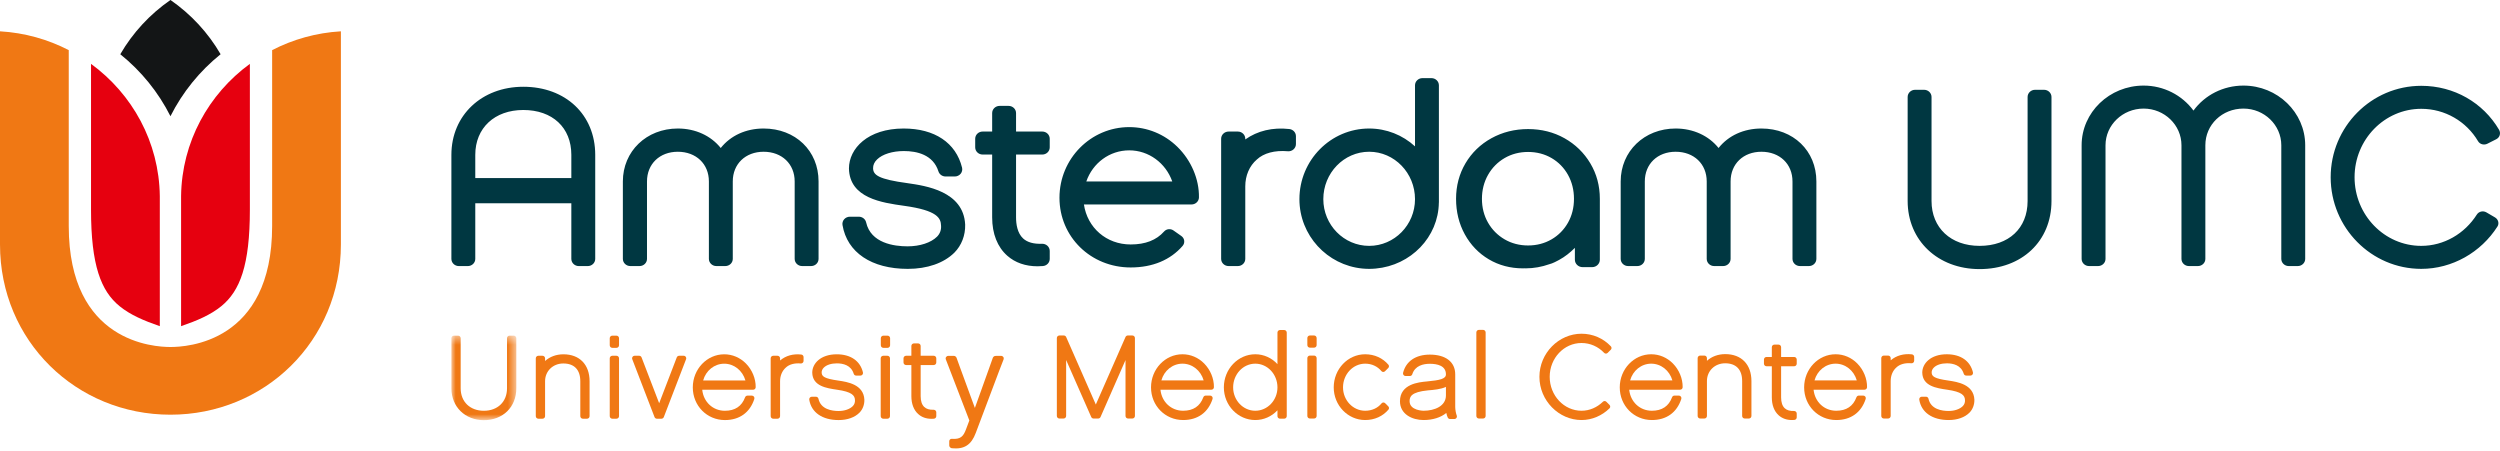 <?xml version="1.0" encoding="UTF-8"?>
<svg width="288px" height="52px" viewBox="0 0 288 52" version="1.1" xmlns="http://www.w3.org/2000/svg" xmlns:xlink="http://www.w3.org/1999/xlink">
    <title>1-logo/default/en</title>
    <defs>
        <polygon id="path-1" points="0 0.446 7.479 0.446 7.479 10.183 0 10.183"></polygon>
    </defs>
    <g id="1-logo/default/en" stroke="none" stroke-width="1" fill="none" fill-rule="evenodd">
        <path d="M221.654,10.344 C222.129,10.344 222.513,10.714 222.513,11.171 L222.513,11.171 L222.513,23.158 C222.513,26.248 224.738,28.324 228.046,28.324 C231.407,28.324 233.579,26.296 233.579,23.158 L233.579,23.158 L233.579,11.171 C233.579,10.714 233.964,10.344 234.439,10.344 L234.439,10.344 L235.472,10.344 C235.946,10.344 236.331,10.714 236.331,11.171 L236.331,11.171 L236.331,23.158 C236.331,27.776 232.925,31 228.046,31 C223.245,31 219.761,27.702 219.761,23.158 L219.761,23.158 L219.761,11.171 C219.761,10.714 220.146,10.344 220.621,10.344 L220.621,10.344 Z M164.902,9 C165.376,9 165.761,9.37 165.761,9.828 L165.761,9.828 L165.761,23.324 L165.756,23.334 C165.705,27.316 162.533,30.572 158.485,30.937 C158.235,30.961 157.982,30.974 157.728,30.974 C157.467,30.974 157.211,30.959 156.958,30.936 L156.958,30.936 C152.888,30.547 149.693,27.113 149.693,22.943 C149.693,18.456 153.297,14.805 157.728,14.805 C159.717,14.805 161.589,15.558 163.009,16.862 L163.009,16.862 L163.009,9.828 C163.009,9.37 163.394,9 163.868,9 L163.868,9 Z M104.102,14.805 C107.674,14.805 110.126,16.448 110.829,19.313 C110.889,19.559 110.829,19.819 110.667,20.017 C110.504,20.215 110.255,20.331 109.992,20.331 L109.992,20.331 L108.931,20.331 C108.553,20.331 108.219,20.093 108.109,19.744 C107.497,17.808 105.608,17.401 104.13,17.401 C102.811,17.401 101.654,17.764 101.035,18.371 C100.726,18.673 100.572,19.013 100.579,19.381 C100.593,20.168 101.212,20.651 104.557,21.102 C106.651,21.404 110.994,22.028 111.186,25.86 C111.186,25.865 111.186,25.872 111.187,25.877 C111.221,27.103 110.768,28.279 109.942,29.107 C108.723,30.312 106.819,30.974 104.576,30.974 C100.399,30.974 97.587,29.086 97.056,25.924 C97.017,25.685 97.087,25.441 97.25,25.256 C97.414,25.072 97.653,24.965 97.905,24.965 L97.905,24.965 L98.938,24.965 C99.342,24.965 99.692,25.237 99.777,25.617 C100.32,28.019 102.999,28.378 104.549,28.378 C105.975,28.378 107.247,27.96 107.951,27.26 C108.286,26.918 108.447,26.477 108.409,25.988 C108.38,25.147 108.027,24.242 104.148,23.708 C101.6,23.351 97.868,22.827 97.799,19.411 C97.799,17.114 99.965,14.805 104.102,14.805 Z M278.928,9.886 C282.711,9.886 286.055,11.824 287.889,14.945 C288.119,15.335 287.982,15.83 287.57,16.038 L287.57,16.038 L286.54,16.559 C286.161,16.75 285.686,16.627 285.474,16.27 C284.117,13.976 281.657,12.535 278.928,12.535 C274.693,12.535 271.246,16.071 271.246,20.417 C271.246,24.777 274.693,28.324 278.928,28.324 C281.531,28.324 283.923,26.935 285.333,24.715 C285.563,24.353 286.056,24.245 286.432,24.465 L286.432,24.465 L287.421,25.043 C287.795,25.261 287.936,25.735 287.706,26.095 C285.806,29.075 282.497,30.973 278.928,30.973 C273.175,30.973 268.494,26.238 268.494,20.417 C268.494,14.61 273.175,9.886 278.928,9.886 Z M176.035,14.869 C177.572,14.869 178.983,15.224 180.229,15.924 C181.477,16.625 182.478,17.598 183.204,18.816 C183.934,20.035 184.302,21.41 184.302,22.905 L184.302,22.905 L184.302,29.919 C184.302,30.391 183.905,30.775 183.413,30.775 L183.413,30.775 L182.315,30.775 C181.825,30.775 181.426,30.391 181.426,29.919 L181.426,29.919 L181.426,28.554 C180.889,29.092 180.29,29.574 179.608,29.943 C179.604,29.945 179.6,29.947 179.596,29.949 C179.548,29.975 179.5,30.001 179.452,30.025 C179.222,30.15 178.994,30.261 178.786,30.341 C178.684,30.379 178.577,30.406 178.473,30.44 C177.623,30.741 176.708,30.914 175.75,30.914 C175.699,30.914 175.65,30.908 175.6,30.907 C175.545,30.908 175.491,30.914 175.436,30.914 C173.999,30.914 172.678,30.564 171.51,29.873 C170.344,29.182 169.413,28.213 168.745,26.995 C168.077,25.779 167.738,24.404 167.738,22.905 C167.738,21.41 168.102,20.035 168.821,18.816 C169.539,17.597 170.545,16.624 171.811,15.924 C173.079,15.224 174.5,14.869 176.035,14.869 Z M130.086,14.643 C132.165,14.643 134.136,15.45 135.634,16.915 C137.224,18.469 138.153,20.646 138.119,22.739 C138.112,23.191 137.73,23.555 137.26,23.555 L137.26,23.555 L124.868,23.555 C125.264,26.233 127.453,28.162 130.253,28.162 C131.95,28.162 133.219,27.665 134.104,26.667 C134.376,26.361 134.846,26.312 135.183,26.549 L135.183,26.549 L136.094,27.19 C136.474,27.458 136.538,27.982 136.236,28.329 C134.834,29.943 132.792,30.811 130.253,30.811 C125.653,30.811 122.051,27.284 122.051,22.781 C122.051,18.293 125.655,14.643 130.086,14.643 Z M116.19,12.198 C116.664,12.198 117.049,12.569 117.049,13.025 L117.049,13.025 L117.049,15.154 L120.07,15.154 C120.545,15.154 120.929,15.524 120.929,15.982 L120.929,15.982 L120.929,16.977 C120.929,17.433 120.545,17.804 120.07,17.804 L120.07,17.804 L117.049,17.804 L117.049,25.039 C117.049,25.804 117.19,26.847 117.862,27.469 C118.344,27.914 119.073,28.12 120.035,28.082 C120.268,28.077 120.496,28.156 120.665,28.312 C120.834,28.468 120.929,28.684 120.929,28.909 L120.929,28.909 L120.929,29.824 C120.929,30.252 120.59,30.61 120.147,30.648 C119.934,30.666 119.724,30.676 119.518,30.676 C118.142,30.676 116.95,30.263 116.047,29.467 C114.902,28.459 114.297,26.928 114.297,25.039 L114.297,25.039 L114.297,17.804 L113.203,17.804 C112.727,17.804 112.343,17.433 112.343,16.977 L112.343,16.977 L112.343,15.982 C112.343,15.524 112.727,15.154 113.203,15.154 L113.203,15.154 L114.297,15.154 L114.297,13.025 C114.297,12.569 114.681,12.198 115.156,12.198 L115.156,12.198 Z M60.284,9.995 C65.163,9.995 68.57,13.22 68.57,17.836 L68.57,17.836 L68.57,29.824 C68.57,30.281 68.185,30.652 67.71,30.652 L67.71,30.652 L66.677,30.652 C66.202,30.652 65.818,30.281 65.818,29.824 L65.818,29.824 L65.818,23.419 L54.752,23.419 L54.752,29.824 C54.752,30.281 54.367,30.652 53.892,30.652 L53.892,30.652 L52.86,30.652 C52.384,30.652 52,30.281 52,29.824 L52,29.824 L52,17.836 C52,13.293 55.484,9.995 60.284,9.995 Z M258.445,9.86 C262.367,9.86 265.559,12.944 265.559,16.734 L265.559,16.734 L265.559,29.824 C265.559,30.281 265.173,30.651 264.699,30.651 L264.699,30.651 L263.666,30.651 C263.19,30.651 262.806,30.281 262.806,29.824 L262.806,29.824 L262.806,16.734 C262.806,14.405 260.849,12.509 258.445,12.509 C255.985,12.509 254.057,14.365 254.057,16.734 L254.057,16.734 L254.057,29.824 C254.057,30.281 253.673,30.651 253.198,30.651 L253.198,30.651 L252.165,30.651 C251.69,30.651 251.305,30.281 251.305,29.824 L251.305,29.824 L251.305,16.734 C251.305,14.405 249.348,12.509 246.944,12.509 C244.525,12.509 242.555,14.405 242.555,16.734 L242.555,16.734 L242.555,29.824 C242.555,30.281 242.17,30.651 241.696,30.651 L241.696,30.651 L240.663,30.651 C240.189,30.651 239.803,30.281 239.803,29.824 L239.803,29.824 L239.803,16.734 C239.803,12.944 243.007,9.86 246.944,9.86 C249.25,9.86 251.368,10.952 252.688,12.739 C253.993,10.952 256.115,9.86 258.445,9.86 Z M143.456,16.064 C144.87,15.063 146.606,14.651 148.529,14.864 C148.963,14.911 149.291,15.265 149.291,15.687 L149.291,15.687 L149.291,16.6 C149.291,16.832 149.19,17.053 149.011,17.21 C148.835,17.367 148.603,17.447 148.356,17.424 C146.85,17.295 145.582,17.635 144.787,18.377 C143.932,19.112 143.456,20.23 143.456,21.465 L143.456,21.465 L143.456,29.824 C143.456,30.281 143.071,30.651 142.597,30.651 L142.597,30.651 L141.536,30.651 C141.061,30.651 140.676,30.281 140.676,29.824 L140.676,29.824 L140.676,15.983 C140.676,15.525 141.061,15.155 141.536,15.155 L141.536,15.155 L142.597,15.155 C143.071,15.155 143.456,15.525 143.456,15.983 L143.456,15.983 Z M202.916,14.805 C206.585,14.805 209.247,17.368 209.247,20.9 L209.247,20.9 L209.247,29.823 C209.247,30.28 208.862,30.65 208.387,30.65 L208.387,30.65 L207.354,30.65 C206.879,30.65 206.495,30.28 206.495,29.823 L206.495,29.823 L206.495,20.9 C206.495,18.888 205.023,17.482 202.916,17.482 C200.826,17.482 199.365,18.888 199.365,20.9 L199.365,20.9 L199.365,29.823 C199.365,30.28 198.98,30.65 198.505,30.65 L198.505,30.65 L197.473,30.65 C196.998,30.65 196.614,30.28 196.614,29.823 L196.614,29.823 L196.614,20.9 C196.614,18.888 195.141,17.482 193.034,17.482 C190.943,17.482 189.483,18.888 189.483,20.9 L189.483,20.9 L189.483,29.823 C189.483,30.28 189.098,30.65 188.623,30.65 L188.623,30.65 L187.563,30.65 C187.088,30.65 186.703,30.28 186.703,29.823 L186.703,29.823 L186.703,20.9 C186.703,17.426 189.425,14.805 193.034,14.805 C195.066,14.805 196.849,15.638 197.978,17.049 C199.113,15.623 200.871,14.805 202.916,14.805 Z M87.968,14.805 C91.636,14.805 94.298,17.368 94.298,20.9 L94.298,20.9 L94.298,29.823 C94.298,30.28 93.914,30.65 93.439,30.65 L93.439,30.65 L92.405,30.65 C91.931,30.65 91.546,30.28 91.546,29.823 L91.546,29.823 L91.546,20.9 C91.546,18.888 90.074,17.482 87.968,17.482 C85.877,17.482 84.416,18.888 84.416,20.9 L84.416,20.9 L84.416,29.823 C84.416,30.28 84.031,30.65 83.556,30.65 L83.556,30.65 L82.524,30.65 C82.049,30.65 81.664,30.28 81.664,29.823 L81.664,29.823 L81.664,20.9 C81.664,18.888 80.193,17.482 78.085,17.482 C75.995,17.482 74.534,18.888 74.534,20.9 L74.534,20.9 L74.534,29.823 C74.534,30.28 74.149,30.65 73.675,30.65 L73.675,30.65 L72.614,30.65 C72.139,30.65 71.754,30.28 71.754,29.823 L71.754,29.823 L71.754,20.9 C71.754,17.426 74.476,14.805 78.085,14.805 C80.117,14.805 81.9,15.638 83.029,17.049 C84.164,15.623 85.922,14.805 87.968,14.805 Z M157.728,17.481 C154.815,17.481 152.446,19.932 152.446,22.943 C152.446,25.91 154.815,28.324 157.728,28.324 C160.639,28.324 163.009,25.91 163.009,22.943 C163.009,19.932 160.639,17.481 157.728,17.481 Z M176.035,17.505 C175.045,17.505 174.136,17.741 173.332,18.208 C172.528,18.677 171.885,19.329 171.421,20.147 C170.956,20.968 170.719,21.896 170.719,22.905 C170.719,23.916 170.956,24.839 171.421,25.65 C171.885,26.46 172.529,27.107 173.332,27.574 C174.134,28.041 175.044,28.278 176.035,28.278 C177.027,28.278 177.937,28.041 178.739,27.574 C179.539,27.109 180.177,26.461 180.634,25.65 C181.091,24.839 181.321,23.916 181.321,22.905 C181.321,21.896 181.091,20.967 180.634,20.146 C180.177,19.327 179.54,18.675 178.739,18.208 C177.935,17.741 177.026,17.505 176.035,17.505 Z M130.086,17.32 C127.826,17.32 125.877,18.78 125.143,20.905 L125.143,20.905 L135.045,20.905 C134.292,18.779 132.335,17.32 130.086,17.32 Z M60.284,12.671 C56.976,12.671 54.752,14.747 54.752,17.836 L54.752,17.836 L54.752,20.516 L65.818,20.516 L65.818,17.836 C65.818,14.699 63.646,12.671 60.284,12.671 Z" id="Woordmerk" fill="#003741"></path>
        <g id="Beeldmerk">
            <path d="M10.486,7.357 C15.235,10.823 18.331,16.35 18.41,22.593 L18.41,22.593 L18.41,37.574 C16.555,36.936 15.004,36.27 13.78,35.274 C11.627,33.521 10.486,30.569 10.486,24.135 L10.486,24.135 Z M28.785,7.357 L28.785,24.135 C28.785,30.569 27.643,33.521 25.491,35.274 C24.267,36.27 22.717,36.936 20.861,37.574 L20.861,22.593 C20.94,16.35 24.035,10.823 28.785,7.357 Z" id="tulp" fill="#E6000F"></path>
            <path d="M39.271,28.16 L39.271,3.607 C36.423,3.774 33.742,4.539 31.35,5.775 L31.35,26.047 C31.35,39.507 21.466,39.975 19.636,39.975 C17.805,39.975 7.92,39.487 7.92,26.047 L7.92,5.775 C5.529,4.539 2.847,3.774 -1.42108547e-14,3.607 L-1.42108547e-14,28.16 C-1.42108547e-14,39.306 8.81,47.773 19.636,47.773 C30.462,47.773 39.271,39.306 39.271,28.16 Z" id="grachtencirkel" fill="#F07814"></path>
            <path d="M19.636,13.388 C21.028,10.619 23.006,8.186 25.414,6.248 C23.976,3.77 22.001,1.633 19.636,0 C17.27,1.633 15.295,3.77 13.857,6.248 C16.266,8.186 18.244,10.619 19.636,13.388" id="precisie" fill="#131516"></path>
        </g>
        <g id="Group-58" transform="translate(52, 38)">
            <g id="Group-3" transform="translate(0, 0.221)">
                <mask id="mask-2" fill="white">
                    <use xlink:href="#path-1"></use>
                </mask>
                <g id="Clip-2"></g>
                <path d="M7.183,0.446 L6.705,0.446 C6.541,0.446 6.409,0.578 6.409,0.741 L6.409,6.511 C6.409,8.06 5.336,9.099 3.74,9.099 C2.143,9.099 1.07,8.06 1.07,6.511 L1.07,0.741 C1.07,0.578 0.938,0.446 0.775,0.446 L0.296,0.446 C0.132,0.446 -0,0.578 -0,0.741 L-0,6.511 C-0,8.639 1.572,10.183 3.74,10.183 C5.942,10.183 7.479,8.673 7.479,6.511 L7.479,0.741 C7.479,0.578 7.346,0.446 7.183,0.446" id="Fill-1" fill="#F07814" mask="url(#mask-2)"></path>
            </g>
            <path d="M12.906,2.815 C12.082,2.815 11.347,3.089 10.793,3.586 L10.793,3.278 C10.793,3.115 10.661,2.983 10.498,2.983 L10.019,2.983 C9.855,2.983 9.723,3.115 9.723,3.278 L9.723,9.94 C9.723,10.104 9.855,10.235 10.019,10.235 L10.498,10.235 C10.661,10.235 10.793,10.104 10.793,9.94 L10.793,5.917 C10.793,4.751 11.696,3.872 12.893,3.872 C14.155,3.872 14.851,4.598 14.851,5.917 L14.851,9.94 C14.851,10.104 14.983,10.235 15.146,10.235 L15.625,10.235 C15.788,10.235 15.92,10.104 15.92,9.94 L15.92,5.917 C15.92,4.004 14.765,2.815 12.906,2.815" id="Fill-4" fill="#F07814"></path>
            <path d="M19.016,2.983 L18.538,2.983 C18.374,2.983 18.242,3.115 18.242,3.278 L18.242,9.939 C18.242,10.103 18.374,10.235 18.538,10.235 L19.016,10.235 C19.18,10.235 19.312,10.103 19.312,9.939 L19.312,3.278 C19.312,3.115 19.18,2.983 19.016,2.983" id="Fill-6" fill="#F07814"></path>
            <path d="M19.016,0.667 L18.538,0.667 C18.374,0.667 18.242,0.799 18.242,0.963 L18.242,1.775 C18.242,1.939 18.374,2.072 18.538,2.072 L19.016,2.072 C19.18,2.072 19.312,1.939 19.312,1.775 L19.312,0.963 C19.312,0.799 19.18,0.667 19.016,0.667" id="Fill-8" fill="#F07814"></path>
            <path d="M26.759,2.983 L26.241,2.983 C26.118,2.983 26.008,3.058 25.964,3.172 L23.936,8.454 L21.908,3.172 C21.864,3.058 21.754,2.983 21.632,2.983 L21.114,2.983 C21.017,2.983 20.925,3.031 20.87,3.111 C20.815,3.191 20.803,3.293 20.838,3.385 L23.401,10.046 C23.445,10.16 23.555,10.236 23.677,10.236 L24.196,10.236 C24.318,10.236 24.428,10.16 24.472,10.046 L27.034,3.385 C27.07,3.293 27.057,3.191 27.002,3.111 C26.947,3.031 26.856,2.983 26.759,2.983" id="Fill-10" fill="#F07814"></path>
            <path d="M31.432,2.815 C29.435,2.815 27.81,4.526 27.81,6.629 C27.81,8.738 29.435,10.391 31.51,10.391 C33.187,10.391 34.39,9.528 34.898,7.962 C34.928,7.872 34.912,7.773 34.856,7.697 C34.8,7.62 34.712,7.575 34.617,7.575 L34.113,7.575 C33.989,7.575 33.878,7.652 33.835,7.768 C33.455,8.798 32.673,9.321 31.51,9.321 C30.119,9.321 29.039,8.299 28.897,6.898 L34.76,6.898 C34.921,6.898 35.053,6.769 35.055,6.606 C35.071,5.627 34.651,4.607 33.933,3.878 C33.258,3.193 32.369,2.815 31.432,2.815 L31.432,2.815 Z M29.002,5.829 C29.318,4.691 30.294,3.898 31.432,3.898 C32.567,3.898 33.546,4.691 33.873,5.829 L29.002,5.829 Z" id="Fill-12" fill="#F07814"></path>
            <path d="M40.308,2.843 C39.368,2.735 38.525,2.971 37.865,3.53 L37.865,3.278 C37.865,3.115 37.732,2.983 37.569,2.983 L37.077,2.983 C36.913,2.983 36.781,3.115 36.781,3.278 L36.781,9.94 C36.781,10.104 36.913,10.236 37.077,10.236 L37.569,10.236 C37.732,10.236 37.865,10.104 37.865,9.94 L37.865,5.917 C37.865,5.294 38.098,4.728 38.513,4.357 C38.904,3.979 39.519,3.806 40.249,3.871 C40.331,3.88 40.413,3.851 40.474,3.794 C40.536,3.739 40.571,3.659 40.571,3.577 L40.571,3.136 C40.571,2.986 40.458,2.859 40.308,2.843" id="Fill-14" fill="#F07814"></path>
            <path d="M44.588,5.844 C42.954,5.615 42.663,5.363 42.655,4.916 C42.651,4.71 42.733,4.522 42.896,4.355 C43.207,4.04 43.757,3.859 44.405,3.859 C45.124,3.859 46.046,4.067 46.349,5.059 C46.386,5.184 46.502,5.269 46.632,5.269 L47.123,5.269 C47.214,5.269 47.299,5.227 47.355,5.156 C47.412,5.086 47.432,4.993 47.412,4.905 C47.097,3.576 45.997,2.815 44.391,2.815 C42.54,2.815 41.571,3.874 41.571,4.927 C41.602,6.484 43.215,6.719 44.427,6.896 C46.117,7.137 46.475,7.541 46.492,8.086 C46.511,8.351 46.427,8.591 46.25,8.777 C45.906,9.133 45.288,9.347 44.599,9.347 C43.849,9.347 42.552,9.164 42.285,7.937 C42.256,7.801 42.136,7.704 41.997,7.704 L41.518,7.704 C41.431,7.704 41.349,7.742 41.292,7.808 C41.236,7.874 41.213,7.961 41.226,8.047 C41.463,9.515 42.729,10.391 44.612,10.391 C45.624,10.391 46.481,10.084 47.026,9.524 C47.391,9.145 47.591,8.606 47.575,8.044 L47.575,8.037 C47.49,6.277 45.604,5.996 44.588,5.844" id="Fill-16" fill="#F07814"></path>
            <path d="M50.245,0.667 L49.766,0.667 C49.602,0.667 49.47,0.799 49.47,0.963 L49.47,1.775 C49.47,1.939 49.602,2.072 49.766,2.072 L50.245,2.072 C50.408,2.072 50.54,1.939 50.54,1.775 L50.54,0.963 C50.54,0.799 50.408,0.667 50.245,0.667" id="Fill-18" fill="#F07814"></path>
            <path d="M50.23,2.983 L49.752,2.983 C49.588,2.983 49.456,3.115 49.456,3.278 L49.456,9.939 C49.456,10.103 49.588,10.235 49.752,10.235 L50.23,10.235 C50.394,10.235 50.526,10.103 50.526,9.939 L50.526,3.278 C50.526,3.115 50.394,2.983 50.23,2.983" id="Fill-20" fill="#F07814"></path>
            <path d="M55.565,2.983 L54.06,2.983 L54.06,1.855 C54.06,1.692 53.928,1.56 53.765,1.56 L53.286,1.56 C53.123,1.56 52.99,1.692 52.99,1.855 L52.99,2.983 L52.379,2.983 C52.216,2.983 52.084,3.115 52.084,3.278 L52.084,3.757 C52.084,3.921 52.216,4.052 52.379,4.052 L52.99,4.052 L52.99,7.637 C52.99,8.517 53.259,9.228 53.768,9.692 C54.169,10.058 54.697,10.247 55.309,10.247 C55.401,10.247 55.495,10.244 55.591,10.235 C55.744,10.221 55.861,10.093 55.861,9.94 L55.861,9.5 C55.861,9.42 55.828,9.342 55.77,9.287 C55.712,9.231 55.635,9.209 55.553,9.204 C55.08,9.222 54.713,9.115 54.47,8.88 C54.198,8.62 54.06,8.202 54.06,7.637 L54.06,4.052 L55.565,4.052 C55.728,4.052 55.861,3.921 55.861,3.757 L55.861,3.278 C55.861,3.115 55.728,2.983 55.565,2.983" id="Fill-22" fill="#F07814"></path>
            <path d="M115.642,8.889 L115.642,5.125 C115.642,3.701 114.549,2.851 112.718,2.851 C111.091,2.851 109.968,3.616 109.634,4.95 C109.612,5.038 109.631,5.132 109.688,5.203 C109.745,5.275 109.83,5.318 109.921,5.318 L110.414,5.318 C110.542,5.318 110.657,5.234 110.696,5.111 C111.007,4.117 111.967,3.908 112.718,3.908 C113.563,3.908 114.571,4.119 114.571,5.125 C114.571,5.644 113.894,5.798 112.38,5.943 C111.451,6.028 109.277,6.225 109.277,8.229 C109.277,9.713 110.684,10.388 111.992,10.388 C113.056,10.388 113.974,10.096 114.617,9.572 C114.651,9.769 114.706,9.945 114.781,10.103 C114.83,10.206 114.934,10.271 115.048,10.271 L115.54,10.271 C115.638,10.271 115.73,10.223 115.785,10.142 C115.84,10.06 115.851,9.957 115.815,9.866 C115.723,9.636 115.642,9.18 115.642,8.889 M111.992,9.318 C111.976,9.318 110.385,9.305 110.385,8.217 C110.385,7.714 110.548,7.162 112.484,6.972 C113.192,6.913 113.972,6.847 114.571,6.571 L114.571,7.557 C114.571,8.774 113.276,9.318 111.992,9.318" id="Fill-24" fill="#F07814"></path>
            <path d="M78.447,0.647 L77.93,0.647 C77.812,0.647 77.705,0.716 77.658,0.823 L74.239,8.602 L70.821,0.823 C70.773,0.716 70.666,0.647 70.549,0.647 L70.045,0.647 C69.881,0.647 69.749,0.779 69.749,0.942 L69.749,9.919 C69.749,10.082 69.881,10.215 70.045,10.215 L70.524,10.215 C70.687,10.215 70.819,10.082 70.819,9.919 L70.819,3.474 L73.709,10.038 C73.757,10.146 73.862,10.215 73.98,10.215 L74.511,10.215 C74.628,10.215 74.735,10.145 74.782,10.038 L77.659,3.479 L77.659,9.919 C77.659,10.082 77.792,10.215 77.955,10.215 L78.447,10.215 C78.611,10.215 78.743,10.082 78.743,9.919 L78.743,0.942 C78.743,0.779 78.611,0.647 78.447,0.647" id="Fill-26" fill="#F07814"></path>
            <path d="M84.221,2.811 C82.223,2.811 80.598,4.523 80.598,6.626 C80.598,8.735 82.224,10.388 84.299,10.388 C85.975,10.388 87.179,9.525 87.687,7.958 C87.716,7.868 87.701,7.77 87.645,7.694 C87.589,7.616 87.5,7.571 87.406,7.571 L86.901,7.571 C86.777,7.571 86.666,7.649 86.623,7.765 C86.244,8.795 85.461,9.318 84.299,9.318 C82.908,9.318 81.828,8.296 81.685,6.895 L87.549,6.895 C87.71,6.895 87.841,6.766 87.844,6.603 C87.859,5.623 87.439,4.603 86.721,3.874 C86.046,3.189 85.157,2.811 84.221,2.811 L84.221,2.811 Z M81.79,5.825 C82.107,4.688 83.082,3.894 84.221,3.894 C85.355,3.894 86.335,4.688 86.661,5.825 L81.79,5.825 Z" id="Fill-28" fill="#F07814"></path>
            <path d="M95.937,0.017 L95.459,0.017 C95.295,0.017 95.163,0.15 95.163,0.313 L95.163,3.95 C94.506,3.232 93.589,2.811 92.61,2.811 C90.613,2.811 88.988,4.523 88.988,6.625 C88.988,8.7 90.613,10.388 92.61,10.388 C93.59,10.388 94.506,9.972 95.163,9.264 L95.163,9.937 C95.163,10.1 95.295,10.232 95.459,10.232 L95.937,10.232 C96.101,10.232 96.233,10.1 96.233,9.937 L96.233,0.313 C96.233,0.15 96.101,0.017 95.937,0.017 M92.61,9.318 C91.203,9.318 90.058,8.11 90.058,6.625 C90.058,5.118 91.203,3.894 92.61,3.894 C94.018,3.894 95.163,5.118 95.163,6.625 C95.163,8.11 94.018,9.318 92.61,9.318" id="Fill-30" fill="#F07814"></path>
            <path d="M99.381,0.647 L98.903,0.647 C98.739,0.647 98.606,0.779 98.606,0.943 L98.606,1.755 C98.606,1.919 98.739,2.051 98.903,2.051 L99.381,2.051 C99.545,2.051 99.677,1.919 99.677,1.755 L99.677,0.943 C99.677,0.779 99.545,0.647 99.381,0.647" id="Fill-32" fill="#F07814"></path>
            <path d="M99.381,2.962 L98.903,2.962 C98.739,2.962 98.606,3.095 98.606,3.258 L98.606,9.919 C98.606,10.083 98.739,10.214 98.903,10.214 L99.381,10.214 C99.545,10.214 99.677,10.083 99.677,9.919 L99.677,3.258 C99.677,3.095 99.545,2.962 99.381,2.962" id="Fill-34" fill="#F07814"></path>
            <path d="M172.462,5.841 C170.828,5.612 170.536,5.359 170.528,4.914 C170.526,4.707 170.606,4.518 170.771,4.353 C171.082,4.036 171.632,3.855 172.279,3.855 C172.999,3.855 173.92,4.064 174.223,5.056 C174.26,5.18 174.376,5.266 174.506,5.266 L174.997,5.266 C175.088,5.266 175.173,5.224 175.229,5.153 C175.285,5.083 175.306,4.989 175.285,4.902 C174.971,3.573 173.87,2.812 172.265,2.812 C170.414,2.812 169.445,3.872 169.445,4.924 C169.476,6.481 171.089,6.716 172.301,6.892 C173.991,7.134 174.348,7.538 174.366,8.083 C174.386,8.348 174.301,8.587 174.124,8.774 C173.78,9.131 173.162,9.344 172.473,9.344 C171.723,9.344 170.425,9.16 170.16,7.933 C170.131,7.798 170.01,7.7 169.871,7.7 L169.392,7.7 C169.305,7.7 169.223,7.739 169.166,7.804 C169.11,7.871 169.086,7.958 169.1,8.044 C169.337,9.511 170.604,10.388 172.486,10.388 C173.498,10.388 174.355,10.08 174.9,9.521 C175.264,9.143 175.464,8.603 175.449,8.04 L175.449,8.034 C175.364,6.274 173.478,5.993 172.462,5.841" id="Fill-36" fill="#F07814"></path>
            <path d="M119.145,3.565 L119.145,0.296 C119.145,0.132 119.013,5.6e-05 118.85,5.6e-05 L118.37,5.6e-05 C118.207,5.6e-05 118.075,0.132 118.075,0.296 L118.075,9.919 C118.075,10.083 118.207,10.214 118.37,10.214 L118.85,10.214 C119.013,10.214 119.145,10.083 119.145,9.919 L119.145,5.896 L119.145,3.565 Z" id="Fill-38" fill="#F07814"></path>
            <path d="M138.22,2.811 C136.222,2.811 134.596,4.523 134.596,6.626 C134.596,8.735 136.222,10.388 138.297,10.388 C139.974,10.388 141.177,9.525 141.686,7.958 C141.715,7.868 141.7,7.77 141.643,7.694 C141.588,7.616 141.5,7.571 141.405,7.571 L140.9,7.571 C140.776,7.571 140.665,7.649 140.622,7.765 C140.242,8.795 139.461,9.318 138.297,9.318 C136.906,9.318 135.827,8.296 135.685,6.895 L141.547,6.895 C141.709,6.895 141.84,6.766 141.842,6.603 C141.857,5.623 141.438,4.602 140.72,3.874 C140.044,3.189 139.156,2.811 138.22,2.811 L138.22,2.811 Z M135.789,5.825 C136.106,4.688 137.081,3.894 138.22,3.894 C139.353,3.894 140.333,4.688 140.66,5.825 L135.789,5.825 Z" id="Fill-41" fill="#F07814"></path>
            <path d="M159.461,2.811 C157.463,2.811 155.837,4.523 155.837,6.626 C155.837,8.735 157.463,10.388 159.538,10.388 C161.214,10.388 162.418,9.525 162.927,7.958 C162.956,7.868 162.941,7.77 162.885,7.694 C162.829,7.616 162.741,7.571 162.646,7.571 L162.141,7.571 C162.018,7.571 161.906,7.649 161.863,7.765 C161.483,8.795 160.701,9.318 159.538,9.318 C158.147,9.318 157.068,8.296 156.925,6.895 L162.788,6.895 C162.95,6.895 163.081,6.766 163.084,6.603 C163.099,5.623 162.678,4.602 161.96,3.874 C161.285,3.189 160.397,2.811 159.461,2.811 L159.461,2.811 Z M157.03,5.825 C157.347,4.688 158.322,3.894 159.461,3.894 C160.594,3.894 161.574,4.688 161.902,5.825 L157.03,5.825 Z" id="Fill-43" fill="#F07814"></path>
            <path d="M146.751,2.794 C145.928,2.794 145.193,3.068 144.639,3.565 L144.639,3.258 C144.639,3.094 144.507,2.962 144.343,2.962 L143.865,2.962 C143.701,2.962 143.568,3.094 143.568,3.258 L143.568,9.919 C143.568,10.083 143.701,10.214 143.865,10.214 L144.343,10.214 C144.507,10.214 144.639,10.083 144.639,9.919 L144.639,5.896 C144.639,4.73 145.542,3.851 146.739,3.851 C148,3.851 148.696,4.577 148.696,5.896 L148.696,9.919 C148.696,10.083 148.828,10.214 148.991,10.214 L149.47,10.214 C149.633,10.214 149.765,10.083 149.765,9.919 L149.765,5.896 C149.765,3.983 148.611,2.794 146.751,2.794" id="Fill-45" fill="#F07814"></path>
            <path d="M154.688,3.123 L153.184,3.123 L153.184,1.996 C153.184,1.832 153.051,1.7 152.888,1.7 L152.409,1.7 C152.246,1.7 152.114,1.832 152.114,1.996 L152.114,3.123 L151.502,3.123 C151.339,3.123 151.207,3.255 151.207,3.419 L151.207,3.898 C151.207,4.061 151.339,4.193 151.502,4.193 L152.114,4.193 L152.114,7.778 C152.114,8.658 152.382,9.368 152.892,9.833 C153.292,10.199 153.82,10.388 154.432,10.388 C154.524,10.388 154.618,10.384 154.714,10.375 C154.867,10.361 154.983,10.233 154.983,10.081 L154.983,9.641 C154.983,9.56 154.951,9.482 154.893,9.428 C154.835,9.372 154.763,9.35 154.676,9.345 C154.209,9.365 153.837,9.256 153.593,9.022 C153.321,8.761 153.184,8.342 153.184,7.778 L153.184,4.193 L154.688,4.193 C154.851,4.193 154.983,4.061 154.983,3.898 L154.983,3.419 C154.983,3.255 154.851,3.123 154.688,3.123" id="Fill-47" fill="#F07814"></path>
            <path d="M168.251,2.821 C167.312,2.717 166.468,2.95 165.807,3.509 L165.807,3.258 C165.807,3.095 165.674,2.962 165.511,2.962 L165.019,2.962 C164.855,2.962 164.723,3.095 164.723,3.258 L164.723,9.919 C164.723,10.082 164.855,10.214 165.019,10.214 L165.511,10.214 C165.674,10.214 165.807,10.082 165.807,9.919 L165.807,5.896 C165.807,5.272 166.04,4.707 166.455,4.337 C166.846,3.959 167.46,3.785 168.191,3.849 C168.274,3.858 168.356,3.829 168.417,3.773 C168.478,3.718 168.513,3.638 168.513,3.556 L168.513,3.115 C168.513,2.965 168.4,2.839 168.251,2.821" id="Fill-49" fill="#F07814"></path>
            <path d="M133.049,8.28 C132.938,8.169 132.761,8.175 132.65,8.285 C131.986,8.934 131.117,9.318 130.19,9.318 C128.169,9.318 126.525,7.564 126.525,5.409 C126.525,3.261 128.169,1.514 130.19,1.514 C131.192,1.514 132.12,1.933 132.79,2.642 C132.901,2.76 133.083,2.77 133.197,2.656 L133.565,2.288 C133.67,2.183 133.678,2.011 133.576,1.902 C132.712,0.984 131.51,0.445 130.19,0.445 C127.578,0.445 125.342,2.671 125.342,5.409 C125.342,8.154 127.578,10.388 130.19,10.388 C131.405,10.388 132.554,9.883 133.416,9.04 C133.526,8.932 133.522,8.752 133.413,8.644 L133.049,8.28 Z" id="Fill-51" fill="#F07814"></path>
            <path d="M107.568,8.448 C107.455,8.335 107.265,8.337 107.163,8.46 C106.718,9.006 106.052,9.318 105.268,9.318 C103.861,9.318 102.716,8.11 102.716,6.625 C102.716,5.119 103.861,3.894 105.268,3.894 C106.033,3.894 106.693,4.209 107.146,4.757 C107.248,4.88 107.437,4.881 107.551,4.768 L107.926,4.394 C108.026,4.292 108.04,4.128 107.947,4.019 C107.298,3.254 106.35,2.812 105.268,2.812 C103.27,2.812 101.645,4.522 101.645,6.625 C101.645,8.699 103.27,10.388 105.268,10.388 C106.358,10.388 107.306,9.947 107.952,9.184 C108.044,9.076 108.031,8.911 107.93,8.81 L107.568,8.448 Z" id="Fill-53" fill="#F07814"></path>
            <path d="M57.659,13.639 C59.098,13.784 59.899,13.231 60.405,11.882 L63.079,4.787 L63.614,3.399 C63.648,3.308 63.637,3.206 63.581,3.126 C63.526,3.046 63.435,2.997 63.337,2.997 L62.683,3 C62.565,3 62.433,3.086 62.384,3.195 L62.379,3.203 L61.901,4.548 L60.306,8.995 L58.563,4.239 L58.191,3.208 L58.183,3.192 C58.132,3.085 58.009,2.997 57.893,2.997 L57.235,2.997 C57.138,2.997 57.047,3.046 56.991,3.126 C56.936,3.206 56.924,3.308 56.959,3.399 L57.528,4.877 L57.528,4.877 L59.668,10.439 L59.285,11.457 C58.975,12.304 58.622,12.62 57.681,12.553 L57.639,12.553 C57.475,12.553 57.354,12.672 57.354,12.835 L57.354,13.327 C57.354,13.479 57.507,13.62 57.656,13.639" id="Fill-55" fill="#F07814"></path>
        </g>
    </g>
</svg>